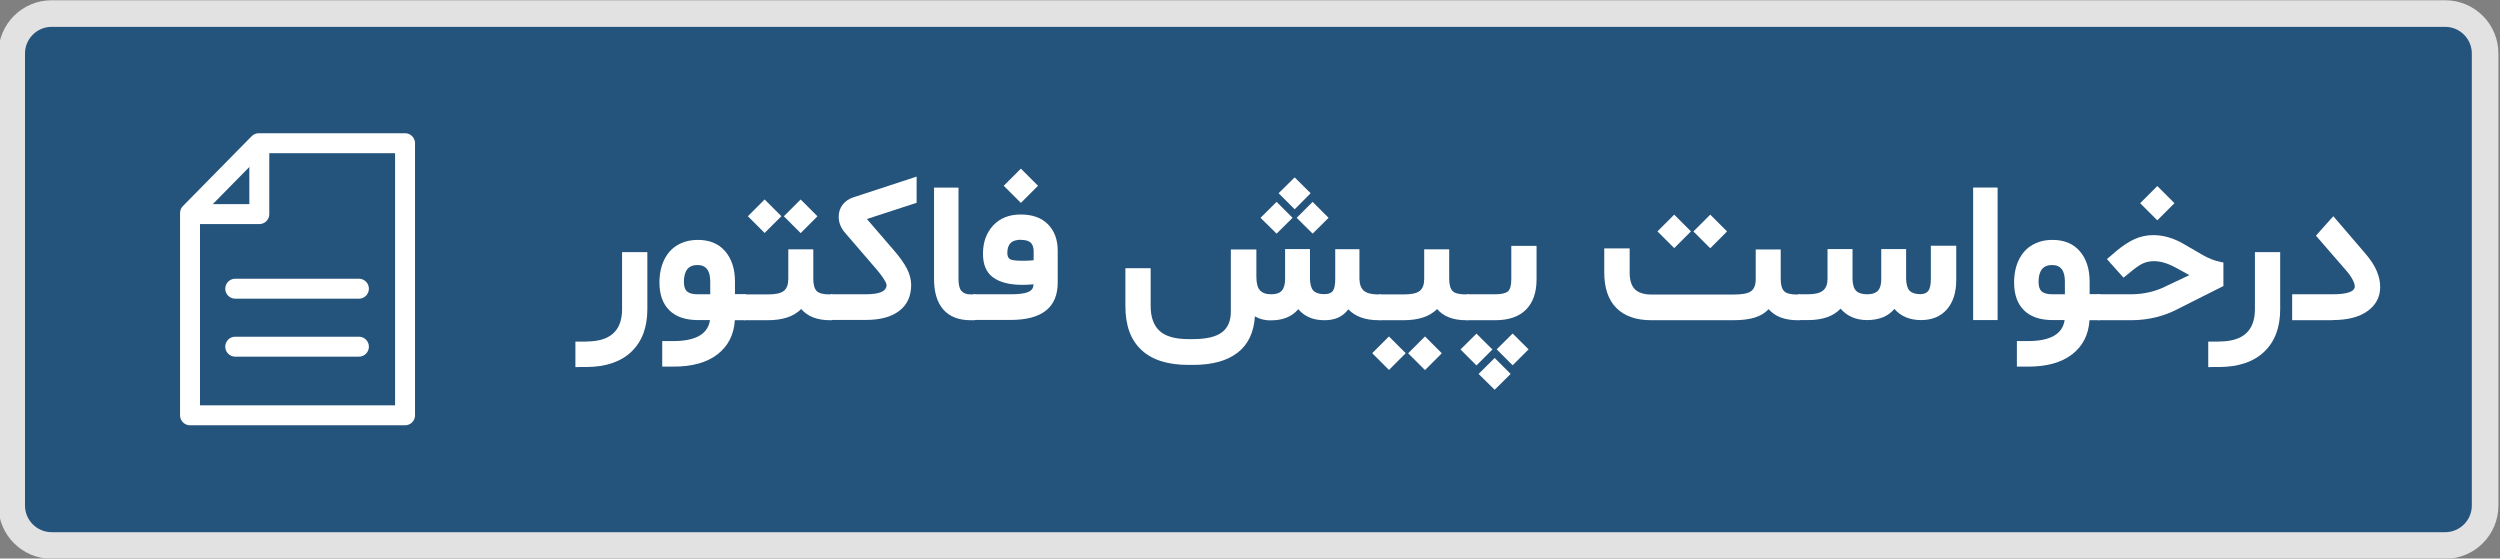 <?xml version="1.0" encoding="UTF-8"?>
<svg id="Layer_1" data-name="Layer 1" xmlns="http://www.w3.org/2000/svg" viewBox="0 0 188 42">
  <rect x="0" y="0" width="188" height="42" fill="#808080" stroke="none"/>
  <defs>
    <style>
      .cls-1 {
        fill: #fff;
      }

      .cls-2 {
        fill: #fafafa;
      }

      .cls-3 {
        fill: none;
        stroke: #fff;
        stroke-linecap: round;
        stroke-linejoin: round;
        stroke-width: 1.5px;
      }

      .cls-4 {
        fill: #0d477a;
      }

      .cls-5 {
        opacity: .8;
      }
    </style>
  </defs>
  <g class="cls-5">
    <rect class="cls-4" x=".88" y="1.02" width="186" height="40" rx="3" ry="3"/>
    <path class="cls-2" d="M183.88,2.02c1.1,0,2,.9,2,2V38.02c0,1.1-.9,2-2,2H3.88c-1.1,0-2-.9-2-2V4.02c0-1.1,.9-2,2-2H183.88m0-2H3.88C1.67,.02-.12,1.81-.12,4.02V38.02c0,2.21,1.79,4,4,4H183.88c2.21,0,4-1.79,4-4V4.02c0-2.21-1.79-4-4-4h0Z"/>
  </g>
  <g>
    <path class="cls-1" d="M44.1,25.68c1.79,0,2.68-.81,2.68-2.43v-4.29h1.6s.3,0,.3,0v4.3c0,1.36-.4,2.42-1.19,3.18-.79,.76-1.92,1.15-3.38,1.16h-.53s-.31,.01-.31,.01v-1.92h.82Z"/>
    <path class="cls-1" d="M56.02,24.08h-.76c-.07,1.1-.51,1.95-1.31,2.57s-1.91,.92-3.3,.92h-.85v-1.92h.81c1.71,0,2.63-.53,2.78-1.58h-.89c-.94,0-1.66-.24-2.16-.73s-.75-1.19-.75-2.11c0-.45,.06-.86,.18-1.25,.12-.38,.3-.72,.54-1.01s.54-.52,.91-.68c.37-.17,.79-.25,1.26-.25,.87,0,1.56,.28,2.05,.85,.49,.57,.74,1.33,.74,2.27v.96h.76c.05,0,.1,.1,.13,.31,.04,.21,.05,.41,.05,.61v.08c0,.2-.02,.41-.05,.62-.03,.21-.08,.32-.14,.32Zm-4.59-2.87c0,.33,.08,.57,.24,.71,.16,.14,.43,.21,.81,.21h.93v-.97c0-.82-.32-1.23-.96-1.23-.68,0-1.02,.42-1.02,1.27Z"/>
    <path class="cls-1" d="M62.58,24.08h-.16c-.97,0-1.69-.28-2.17-.84-.56,.56-1.39,.84-2.51,.84h-1.8c-.06,0-.11-.11-.14-.32-.03-.21-.05-.42-.05-.62v-.08c0-.19,.02-.4,.05-.61,.04-.21,.08-.31,.13-.31h1.84c.57,0,.96-.09,1.18-.27,.22-.18,.33-.48,.33-.89v-2.23h1.88v2.23c0,.43,.09,.74,.26,.91,.17,.17,.5,.25,.99,.25h.16c.05,0,.1,.1,.13,.31,.04,.21,.05,.41,.05,.61v.08c0,.2-.02,.41-.05,.62-.03,.21-.08,.32-.14,.32Zm-6.34-7.82l1.26-1.26,1.26,1.26-1.26,1.26-1.26-1.26Zm2.71,0l1.26-1.26,1.26,1.26s-.06,.06-.09,.1c-.07,.06-.24,.24-.52,.52-.28,.28-.5,.5-.65,.65l-1.26-1.26Z"/>
    <path class="cls-1" d="M62.5,22.13h2.6c1.05,0,1.57-.23,1.57-.7,0-.04-.02-.11-.07-.21-.05-.1-.13-.23-.25-.41-.12-.17-.27-.36-.44-.56l-2.35-2.73c-.33-.38-.49-.78-.49-1.21,0-.36,.1-.67,.3-.92,.19-.25,.46-.44,.8-.55l4.76-1.56v1.97l-3.74,1.22,2.01,2.33c.45,.52,.79,.99,1,1.4,.21,.41,.32,.82,.32,1.22,0,.85-.3,1.51-.9,1.96-.6,.46-1.44,.68-2.53,.68h-2.59c-.06,0-.11-.11-.14-.32-.03-.21-.05-.42-.05-.62v-.08c0-.19,.02-.4,.05-.61,.04-.21,.08-.31,.13-.31Z"/>
    <path class="cls-1" d="M73.32,24.08h-.34c-.89,0-1.57-.27-2.04-.8-.47-.54-.7-1.3-.7-2.3v-6.87h1.84v6.88c0,.42,.07,.72,.22,.89,.15,.17,.38,.26,.7,.26h.32c.05,0,.1,.1,.13,.31,.03,.21,.05,.41,.05,.61v.08c0,.2-.02,.41-.05,.62-.03,.21-.08,.32-.14,.32Z"/>
    <path class="cls-1" d="M73.24,22.13h2.77c.29,0,.55-.01,.76-.04,.21-.03,.37-.06,.49-.11,.12-.04,.21-.1,.29-.17s.11-.14,.13-.2c.02-.06,.04-.14,.04-.23-.32,.03-.6,.04-.84,.04-.96,0-1.7-.19-2.2-.56-.51-.37-.76-.96-.76-1.78,0-.86,.25-1.56,.76-2.12,.51-.55,1.2-.83,2.08-.83s1.57,.25,2.05,.74c.49,.5,.73,1.16,.73,1.99v2.39c0,1.87-1.18,2.81-3.55,2.81h-2.75c-.06,0-.11-.11-.14-.32-.03-.21-.05-.42-.05-.62v-.08c0-.19,.02-.4,.05-.61,.04-.21,.08-.31,.13-.31Zm2.24-8.16l1.29-1.29,1.29,1.29-1.29,1.29-1.29-1.29Zm1.3,4.06c-.35,0-.61,.08-.78,.24-.16,.16-.25,.41-.25,.75,0,.24,.07,.4,.22,.48,.15,.08,.47,.11,.97,.11,.24,0,.51-.01,.79-.04v-.7c0-.27-.08-.48-.22-.62-.15-.14-.39-.21-.73-.21Z"/>
    <path class="cls-1" d="M103.83,24.08h-.15c-1,0-1.76-.27-2.29-.82-.4,.55-.99,.82-1.77,.82-.29,0-.56-.03-.8-.09-.24-.06-.46-.16-.66-.28s-.37-.28-.53-.46c-.24,.29-.54,.5-.89,.64s-.74,.2-1.18,.2c-.14,0-.28,0-.42-.03-.13-.02-.27-.05-.4-.1s-.25-.1-.37-.17c-.08,1.21-.51,2.12-1.3,2.73-.79,.61-1.9,.92-3.33,.92h-.38c-1.54,0-2.72-.37-3.52-1.12-.81-.75-1.21-1.84-1.21-3.3v-2.85h1.9v2.84c0,.85,.23,1.47,.68,1.88s1.17,.61,2.15,.61h.38c.98,0,1.7-.17,2.15-.51s.67-.86,.67-1.56v-4.67h1.92v2.05c0,.48,.09,.83,.27,1.02,.18,.2,.46,.3,.85,.3,.36,0,.62-.09,.79-.27,.16-.18,.25-.47,.25-.88v-1.95s0-.3,0-.3h1.87v2.24c.01,.42,.1,.72,.26,.89,.17,.17,.44,.26,.82,.26,.31,0,.52-.08,.64-.24,.12-.16,.18-.46,.18-.89v-2.25h1.82v2.23c.01,.41,.12,.71,.33,.89,.21,.18,.56,.28,1.05,.28h.21c.05,0,.1,.1,.13,.31,.04,.21,.05,.41,.05,.61v.08c0,.2-.02,.41-.05,.62-.03,.21-.08,.32-.14,.32Zm-9.04-7.7l1.21-1.2,1.2,1.2-1.2,1.19-1.21-1.19Zm1.36-1.85l1.21-1.19,1.2,1.19-1.2,1.21-1.21-1.21Zm1.36,1.85l1.2-1.2,1.2,1.2-1.2,1.19-1.2-1.19Z"/>
    <path class="cls-1" d="M103.19,26.56l1.26-1.26,1.26,1.26-1.26,1.26-1.26-1.26Zm7.21-2.48h-.16c-.97,0-1.69-.28-2.17-.84-.56,.56-1.39,.84-2.51,.84h-1.8c-.06,0-.11-.11-.14-.32-.03-.21-.05-.42-.05-.62v-.08c0-.19,.02-.4,.05-.61,.04-.21,.08-.31,.13-.31h1.84c.57,0,.96-.09,1.18-.27s.33-.48,.33-.89v-2.23h1.88v2.23c0,.43,.09,.74,.26,.91,.17,.17,.5,.25,.99,.25h.17c.05,0,.1,.1,.13,.31,.03,.21,.05,.41,.05,.61v.08c0,.2-.02,.41-.05,.62-.03,.21-.08,.32-.14,.32Zm-4.5,2.48l1.26-1.26,1.26,1.26s-.06,.06-.09,.1c-.06,.06-.24,.24-.52,.52-.29,.28-.5,.5-.65,.65l-1.26-1.26Z"/>
    <path class="cls-1" d="M109.83,26.28l1.2-1.19,1.2,1.19-1.2,1.2-1.2-1.2Zm.49-4.15h2.12c.47,0,.79-.08,.96-.22,.17-.15,.25-.46,.25-.92v-2.5h1.9v2.51c0,1-.27,1.76-.8,2.29-.53,.53-1.3,.79-2.31,.79h-2.12c-.06,0-.11-.11-.14-.32-.03-.21-.05-.42-.05-.62v-.08c0-.19,.02-.4,.05-.61,.04-.21,.08-.31,.13-.31Zm.87,5.99l1.21-1.2,1.2,1.2-1.2,1.19-1.21-1.19Zm1.36-1.85l1.2-1.19,1.2,1.19-1.2,1.2-1.2-1.2Z"/>
    <path class="cls-1" d="M135.33,24.08h-.16c-.96,0-1.69-.28-2.17-.83-.27,.29-.62,.5-1.04,.63-.42,.13-.95,.2-1.61,.2h-6.17c-1.15,0-2.02-.31-2.63-.92s-.91-1.51-.91-2.68v-1.8h1.91v1.8c0,.58,.13,1.01,.39,1.27s.68,.4,1.25,.4h6.17c.65,0,1.09-.08,1.32-.25,.23-.17,.35-.47,.35-.91v-2.23h1.88v2.23c0,.43,.09,.74,.26,.91,.17,.17,.5,.25,.99,.25h.16c.05,0,.1,.1,.13,.31,.04,.21,.05,.41,.05,.61v.08c0,.2-.02,.41-.05,.62-.03,.21-.08,.32-.14,.32Zm-10.69-6.68l1.26-1.26,1.26,1.26-1.26,1.26-1.26-1.26Zm2.71,0l1.26-1.26,1.26,1.26s-.06,.06-.09,.1c-.07,.07-.24,.24-.52,.52-.28,.28-.5,.5-.65,.65l-1.26-1.26Z"/>
    <path class="cls-1" d="M135.25,22.13h.71c.52,0,.9-.09,1.13-.28,.23-.19,.34-.48,.34-.87v-2.25h1.88v2.26c.01,.41,.1,.7,.27,.88,.17,.17,.45,.26,.84,.26,.36,0,.63-.09,.8-.27s.25-.47,.25-.88v-1.95s0-.3,0-.3h1.87v2.24c.01,.42,.1,.72,.26,.89,.17,.17,.43,.26,.8,.26,.28,0,.48-.08,.61-.25,.12-.16,.19-.46,.19-.88v-2.51h1.91v2.57c0,.93-.23,1.67-.7,2.21-.47,.54-1.12,.81-1.95,.81s-1.53-.28-2-.84c-.47,.56-1.16,.84-2.06,.84-.83,0-1.5-.29-1.99-.86-.53,.57-1.35,.86-2.45,.86h-.7c-.06,0-.11-.11-.14-.32-.03-.21-.05-.42-.05-.62v-.08c0-.19,.02-.4,.05-.61,.04-.21,.08-.31,.13-.31Z"/>
    <path class="cls-1" d="M148.68,14.1h1.54v9.97h-1.84V14.1h.3Z"/>
    <path class="cls-1" d="M157.89,24.08h-.76c-.07,1.1-.51,1.95-1.31,2.57s-1.91,.92-3.3,.92h-.85v-1.92h.81c1.71,0,2.63-.53,2.78-1.58h-.89c-.94,0-1.66-.24-2.16-.73s-.75-1.19-.75-2.11c0-.45,.06-.86,.18-1.25,.12-.38,.3-.72,.54-1.01s.54-.52,.91-.68c.37-.17,.79-.25,1.26-.25,.87,0,1.56,.28,2.05,.85,.49,.57,.74,1.33,.74,2.27v.96h.76c.05,0,.1,.1,.13,.31,.04,.21,.05,.41,.05,.61v.08c0,.2-.02,.41-.05,.62-.03,.21-.08,.32-.14,.32Zm-4.59-2.87c0,.33,.08,.57,.24,.71,.16,.14,.43,.21,.81,.21h.93v-.97c0-.82-.32-1.23-.96-1.23-.68,0-1.02,.42-1.02,1.27Z"/>
    <path class="cls-1" d="M157.81,22.13h2.43c.99,0,1.91-.22,2.75-.66l1.65-.78-1-.55c-.6-.33-1.15-.5-1.66-.5-.28,0-.53,.05-.76,.14s-.48,.26-.78,.49l-.53,.43-.22,.18-.19-.21-.86-.96-.2-.23,.23-.19,.46-.4c.48-.4,.95-.71,1.39-.91,.44-.2,.92-.3,1.41-.3,.75,0,1.52,.22,2.29,.67l1.41,.82c.44,.25,.88,.43,1.33,.52l.24,.05v1.77l-.16,.08-3.12,1.57c-1.12,.61-2.34,.92-3.67,.92h-2.45c-.06,0-.11-.11-.14-.32-.03-.21-.05-.42-.05-.62v-.08c0-.19,.02-.4,.05-.61,.04-.21,.08-.31,.13-.31Zm3.13-6.85l1.29-1.29,1.29,1.29-1.29,1.29-1.29-1.29Z"/>
    <path class="cls-1" d="M166.89,25.68c1.79,0,2.68-.81,2.68-2.43v-4.29h1.6s.3,0,.3,0v4.3c0,1.36-.4,2.42-1.19,3.18-.79,.76-1.92,1.15-3.38,1.16h-.53s-.31,.01-.31,.01v-1.92h.82Z"/>
    <path class="cls-1" d="M175.39,24.08h-3.02v-1.95h3.03c1.12,0,1.68-.2,1.68-.6,0-.13-.06-.3-.17-.51s-.27-.44-.48-.68l-2.1-2.42-.17-.19,.17-.2,.91-1.02,.23-.25,.22,.26,2.23,2.6c.71,.83,1.07,1.65,1.07,2.46,0,.75-.32,1.36-.95,1.81-.63,.46-1.51,.68-2.65,.68Z"/>
  </g>
  <g>
    <g>
      <polygon class="cls-3" points="19.46 10.77 30.46 10.77 30.46 31.23 14.29 31.23 14.29 16.02 19.37 10.86 19.46 10.77"/>
      <polyline class="cls-3" points="14.59 16.1 19.5 16.1 19.5 11.14"/>
    </g>
    <g>
      <line class="cls-3" x1="17.69" y1="21.71" x2="26.99" y2="21.71"/>
      <line class="cls-3" x1="17.69" y1="26.07" x2="26.99" y2="26.07"/>
    </g>
  </g>
</svg>
